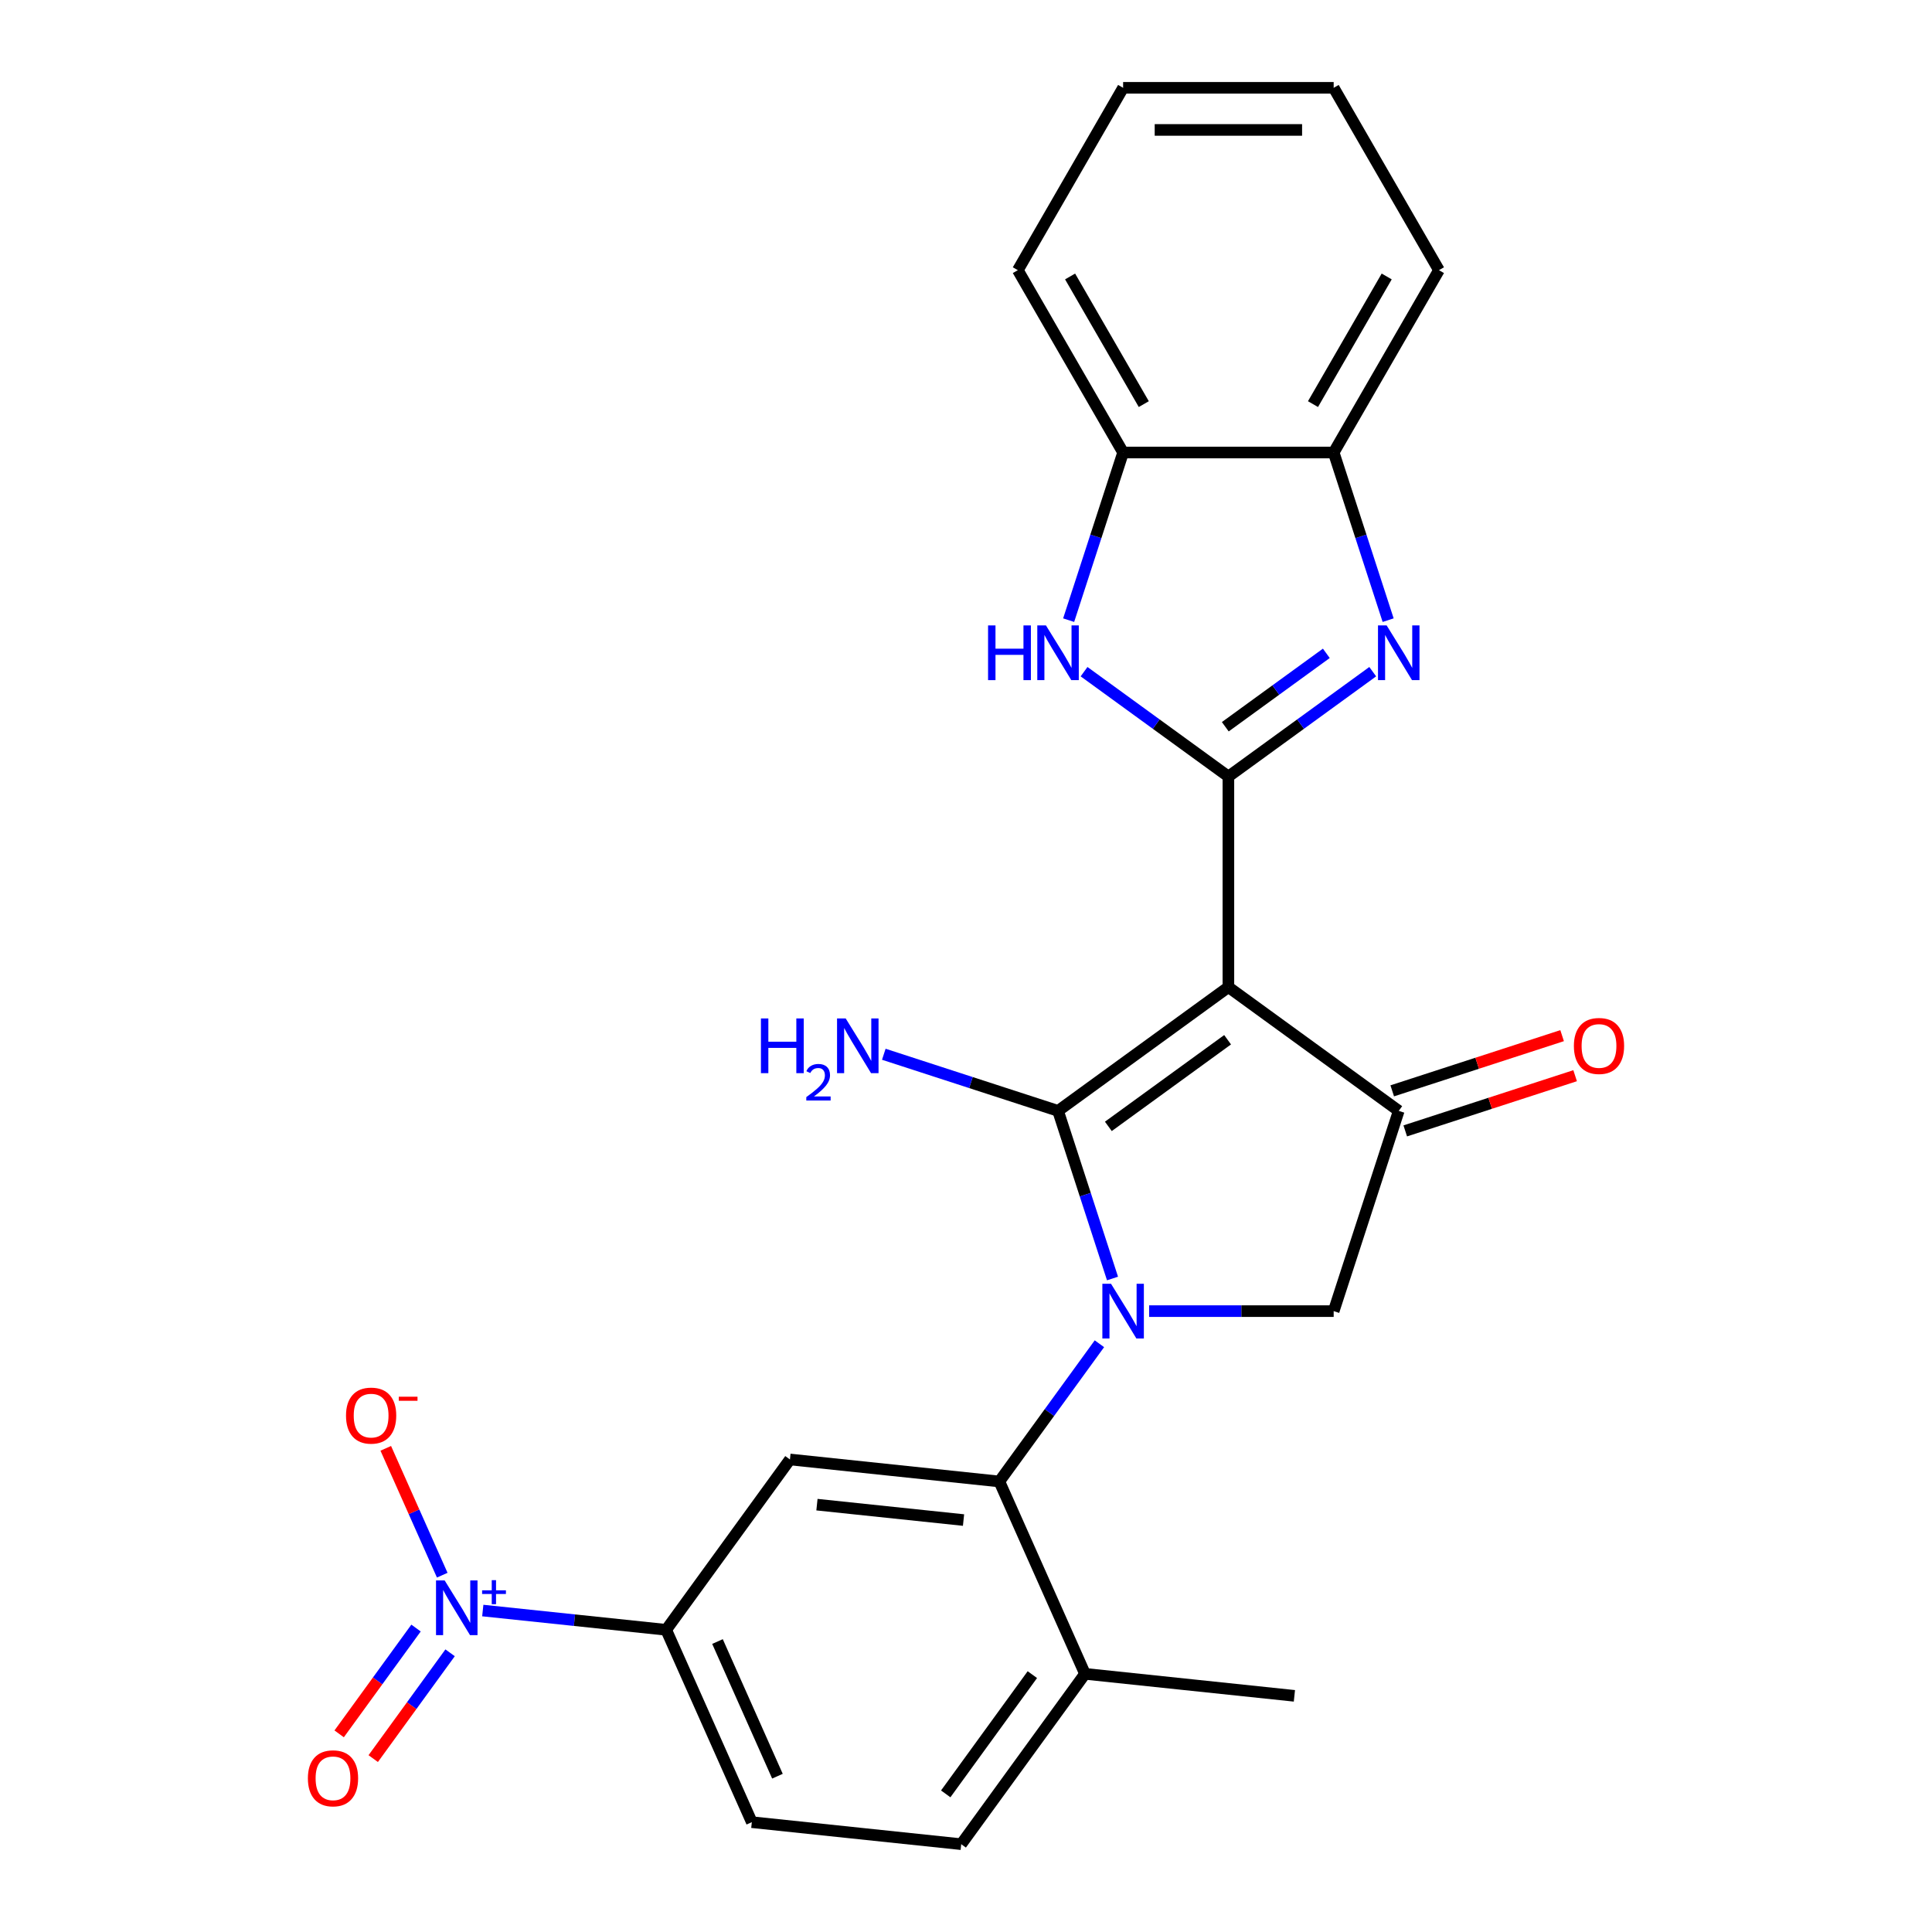 <?xml version='1.0' encoding='iso-8859-1'?>
<svg version='1.1' baseProfile='full'
              xmlns='http://www.w3.org/2000/svg'
                      xmlns:rdkit='http://www.rdkit.org/xml'
                      xmlns:xlink='http://www.w3.org/1999/xlink'
                  xml:space='preserve'
width='1000px' height='1000px' viewBox='0 0 1000 1000'>
<!-- END OF HEADER -->
<rect style='opacity:1.0;fill:#FFFFFF;stroke:none' width='1000' height='1000' x='0' y='0'> </rect>
<path class='bond-0' d='M 547.643,574.985 L 561.739,618.369' style='fill:none;fill-rule:evenodd;stroke:#000000;stroke-width:6px;stroke-linecap:butt;stroke-linejoin:miter;stroke-opacity:1' />
<path class='bond-0' d='M 561.739,618.369 L 575.836,661.753' style='fill:none;fill-rule:evenodd;stroke:#0000FF;stroke-width:6px;stroke-linecap:butt;stroke-linejoin:miter;stroke-opacity:1' />
<path class='bond-1' d='M 547.643,574.985 L 635.815,510.924' style='fill:none;fill-rule:evenodd;stroke:#000000;stroke-width:6px;stroke-linecap:butt;stroke-linejoin:miter;stroke-opacity:1' />
<path class='bond-1' d='M 573.681,583.01 L 635.401,538.168' style='fill:none;fill-rule:evenodd;stroke:#000000;stroke-width:6px;stroke-linecap:butt;stroke-linejoin:miter;stroke-opacity:1' />
<path class='bond-16' d='M 547.643,574.985 L 502.549,560.333' style='fill:none;fill-rule:evenodd;stroke:#000000;stroke-width:6px;stroke-linecap:butt;stroke-linejoin:miter;stroke-opacity:1' />
<path class='bond-16' d='M 502.549,560.333 L 457.455,545.681' style='fill:none;fill-rule:evenodd;stroke:#0000FF;stroke-width:6px;stroke-linecap:butt;stroke-linejoin:miter;stroke-opacity:1' />
<path class='bond-5' d='M 569.054,695.522 L 543.158,731.166' style='fill:none;fill-rule:evenodd;stroke:#0000FF;stroke-width:6px;stroke-linecap:butt;stroke-linejoin:miter;stroke-opacity:1' />
<path class='bond-5' d='M 543.158,731.166 L 517.261,766.809' style='fill:none;fill-rule:evenodd;stroke:#000000;stroke-width:6px;stroke-linecap:butt;stroke-linejoin:miter;stroke-opacity:1' />
<path class='bond-8' d='M 594.786,678.637 L 642.547,678.637' style='fill:none;fill-rule:evenodd;stroke:#0000FF;stroke-width:6px;stroke-linecap:butt;stroke-linejoin:miter;stroke-opacity:1' />
<path class='bond-8' d='M 642.547,678.637 L 690.308,678.637' style='fill:none;fill-rule:evenodd;stroke:#000000;stroke-width:6px;stroke-linecap:butt;stroke-linejoin:miter;stroke-opacity:1' />
<path class='bond-2' d='M 635.815,510.924 L 635.815,401.938' style='fill:none;fill-rule:evenodd;stroke:#000000;stroke-width:6px;stroke-linecap:butt;stroke-linejoin:miter;stroke-opacity:1' />
<path class='bond-4' d='M 635.815,510.924 L 723.987,574.985' style='fill:none;fill-rule:evenodd;stroke:#000000;stroke-width:6px;stroke-linecap:butt;stroke-linejoin:miter;stroke-opacity:1' />
<path class='bond-3' d='M 635.815,401.938 L 673.169,374.799' style='fill:none;fill-rule:evenodd;stroke:#000000;stroke-width:6px;stroke-linecap:butt;stroke-linejoin:miter;stroke-opacity:1' />
<path class='bond-3' d='M 673.169,374.799 L 710.522,347.66' style='fill:none;fill-rule:evenodd;stroke:#0000FF;stroke-width:6px;stroke-linecap:butt;stroke-linejoin:miter;stroke-opacity:1' />
<path class='bond-3' d='M 634.209,376.162 L 660.357,357.164' style='fill:none;fill-rule:evenodd;stroke:#000000;stroke-width:6px;stroke-linecap:butt;stroke-linejoin:miter;stroke-opacity:1' />
<path class='bond-3' d='M 660.357,357.164 L 686.504,338.167' style='fill:none;fill-rule:evenodd;stroke:#0000FF;stroke-width:6px;stroke-linecap:butt;stroke-linejoin:miter;stroke-opacity:1' />
<path class='bond-6' d='M 635.815,401.938 L 598.461,374.799' style='fill:none;fill-rule:evenodd;stroke:#000000;stroke-width:6px;stroke-linecap:butt;stroke-linejoin:miter;stroke-opacity:1' />
<path class='bond-6' d='M 598.461,374.799 L 561.108,347.66' style='fill:none;fill-rule:evenodd;stroke:#0000FF;stroke-width:6px;stroke-linecap:butt;stroke-linejoin:miter;stroke-opacity:1' />
<path class='bond-11' d='M 718.501,320.992 L 704.405,277.609' style='fill:none;fill-rule:evenodd;stroke:#0000FF;stroke-width:6px;stroke-linecap:butt;stroke-linejoin:miter;stroke-opacity:1' />
<path class='bond-11' d='M 704.405,277.609 L 690.308,234.225' style='fill:none;fill-rule:evenodd;stroke:#000000;stroke-width:6px;stroke-linecap:butt;stroke-linejoin:miter;stroke-opacity:1' />
<path class='bond-17' d='M 727.355,585.35 L 771.319,571.066' style='fill:none;fill-rule:evenodd;stroke:#000000;stroke-width:6px;stroke-linecap:butt;stroke-linejoin:miter;stroke-opacity:1' />
<path class='bond-17' d='M 771.319,571.066 L 815.283,556.781' style='fill:none;fill-rule:evenodd;stroke:#FF0000;stroke-width:6px;stroke-linecap:butt;stroke-linejoin:miter;stroke-opacity:1' />
<path class='bond-17' d='M 720.619,564.62 L 764.583,550.335' style='fill:none;fill-rule:evenodd;stroke:#000000;stroke-width:6px;stroke-linecap:butt;stroke-linejoin:miter;stroke-opacity:1' />
<path class='bond-17' d='M 764.583,550.335 L 808.547,536.05' style='fill:none;fill-rule:evenodd;stroke:#FF0000;stroke-width:6px;stroke-linecap:butt;stroke-linejoin:miter;stroke-opacity:1' />
<path class='bond-25' d='M 723.987,574.985 L 690.308,678.637' style='fill:none;fill-rule:evenodd;stroke:#000000;stroke-width:6px;stroke-linecap:butt;stroke-linejoin:miter;stroke-opacity:1' />
<path class='bond-9' d='M 517.261,766.809 L 408.872,755.417' style='fill:none;fill-rule:evenodd;stroke:#000000;stroke-width:6px;stroke-linecap:butt;stroke-linejoin:miter;stroke-opacity:1' />
<path class='bond-9' d='M 498.724,786.778 L 422.852,778.804' style='fill:none;fill-rule:evenodd;stroke:#000000;stroke-width:6px;stroke-linecap:butt;stroke-linejoin:miter;stroke-opacity:1' />
<path class='bond-15' d='M 517.261,766.809 L 561.59,866.373' style='fill:none;fill-rule:evenodd;stroke:#000000;stroke-width:6px;stroke-linecap:butt;stroke-linejoin:miter;stroke-opacity:1' />
<path class='bond-12' d='M 553.129,320.992 L 567.225,277.609' style='fill:none;fill-rule:evenodd;stroke:#0000FF;stroke-width:6px;stroke-linecap:butt;stroke-linejoin:miter;stroke-opacity:1' />
<path class='bond-12' d='M 567.225,277.609 L 581.322,234.225' style='fill:none;fill-rule:evenodd;stroke:#000000;stroke-width:6px;stroke-linecap:butt;stroke-linejoin:miter;stroke-opacity:1' />
<path class='bond-7' d='M 249.886,833.612 L 297.348,838.601' style='fill:none;fill-rule:evenodd;stroke:#0000FF;stroke-width:6px;stroke-linecap:butt;stroke-linejoin:miter;stroke-opacity:1' />
<path class='bond-7' d='M 297.348,838.601 L 344.811,843.589' style='fill:none;fill-rule:evenodd;stroke:#000000;stroke-width:6px;stroke-linecap:butt;stroke-linejoin:miter;stroke-opacity:1' />
<path class='bond-13' d='M 228.904,815.312 L 214.288,782.484' style='fill:none;fill-rule:evenodd;stroke:#0000FF;stroke-width:6px;stroke-linecap:butt;stroke-linejoin:miter;stroke-opacity:1' />
<path class='bond-13' d='M 214.288,782.484 L 199.672,749.655' style='fill:none;fill-rule:evenodd;stroke:#FF0000;stroke-width:6px;stroke-linecap:butt;stroke-linejoin:miter;stroke-opacity:1' />
<path class='bond-14' d='M 215.337,842.676 L 195.442,870.058' style='fill:none;fill-rule:evenodd;stroke:#0000FF;stroke-width:6px;stroke-linecap:butt;stroke-linejoin:miter;stroke-opacity:1' />
<path class='bond-14' d='M 195.442,870.058 L 175.548,897.44' style='fill:none;fill-rule:evenodd;stroke:#FF0000;stroke-width:6px;stroke-linecap:butt;stroke-linejoin:miter;stroke-opacity:1' />
<path class='bond-14' d='M 232.971,855.488 L 213.077,882.87' style='fill:none;fill-rule:evenodd;stroke:#0000FF;stroke-width:6px;stroke-linecap:butt;stroke-linejoin:miter;stroke-opacity:1' />
<path class='bond-14' d='M 213.077,882.87 L 193.182,910.252' style='fill:none;fill-rule:evenodd;stroke:#FF0000;stroke-width:6px;stroke-linecap:butt;stroke-linejoin:miter;stroke-opacity:1' />
<path class='bond-10' d='M 408.872,755.417 L 344.811,843.589' style='fill:none;fill-rule:evenodd;stroke:#000000;stroke-width:6px;stroke-linecap:butt;stroke-linejoin:miter;stroke-opacity:1' />
<path class='bond-27' d='M 344.811,843.589 L 389.14,943.153' style='fill:none;fill-rule:evenodd;stroke:#000000;stroke-width:6px;stroke-linecap:butt;stroke-linejoin:miter;stroke-opacity:1' />
<path class='bond-27' d='M 371.373,849.658 L 402.403,919.353' style='fill:none;fill-rule:evenodd;stroke:#000000;stroke-width:6px;stroke-linecap:butt;stroke-linejoin:miter;stroke-opacity:1' />
<path class='bond-20' d='M 690.308,234.225 L 744.802,139.84' style='fill:none;fill-rule:evenodd;stroke:#000000;stroke-width:6px;stroke-linecap:butt;stroke-linejoin:miter;stroke-opacity:1' />
<path class='bond-20' d='M 679.605,209.168 L 717.751,143.099' style='fill:none;fill-rule:evenodd;stroke:#000000;stroke-width:6px;stroke-linecap:butt;stroke-linejoin:miter;stroke-opacity:1' />
<path class='bond-26' d='M 690.308,234.225 L 581.322,234.225' style='fill:none;fill-rule:evenodd;stroke:#000000;stroke-width:6px;stroke-linecap:butt;stroke-linejoin:miter;stroke-opacity:1' />
<path class='bond-21' d='M 581.322,234.225 L 526.828,139.84' style='fill:none;fill-rule:evenodd;stroke:#000000;stroke-width:6px;stroke-linecap:butt;stroke-linejoin:miter;stroke-opacity:1' />
<path class='bond-21' d='M 592.025,209.168 L 553.879,143.099' style='fill:none;fill-rule:evenodd;stroke:#000000;stroke-width:6px;stroke-linecap:butt;stroke-linejoin:miter;stroke-opacity:1' />
<path class='bond-19' d='M 561.59,866.373 L 497.529,954.545' style='fill:none;fill-rule:evenodd;stroke:#000000;stroke-width:6px;stroke-linecap:butt;stroke-linejoin:miter;stroke-opacity:1' />
<path class='bond-19' d='M 534.346,866.787 L 489.504,928.508' style='fill:none;fill-rule:evenodd;stroke:#000000;stroke-width:6px;stroke-linecap:butt;stroke-linejoin:miter;stroke-opacity:1' />
<path class='bond-22' d='M 561.59,866.373 L 669.979,877.766' style='fill:none;fill-rule:evenodd;stroke:#000000;stroke-width:6px;stroke-linecap:butt;stroke-linejoin:miter;stroke-opacity:1' />
<path class='bond-18' d='M 389.14,943.153 L 497.529,954.545' style='fill:none;fill-rule:evenodd;stroke:#000000;stroke-width:6px;stroke-linecap:butt;stroke-linejoin:miter;stroke-opacity:1' />
<path class='bond-24' d='M 744.802,139.84 L 690.308,45.455' style='fill:none;fill-rule:evenodd;stroke:#000000;stroke-width:6px;stroke-linecap:butt;stroke-linejoin:miter;stroke-opacity:1' />
<path class='bond-23' d='M 526.828,139.84 L 581.322,45.455' style='fill:none;fill-rule:evenodd;stroke:#000000;stroke-width:6px;stroke-linecap:butt;stroke-linejoin:miter;stroke-opacity:1' />
<path class='bond-28' d='M 581.322,45.455 L 690.308,45.455' style='fill:none;fill-rule:evenodd;stroke:#000000;stroke-width:6px;stroke-linecap:butt;stroke-linejoin:miter;stroke-opacity:1' />
<path class='bond-28' d='M 597.67,67.252 L 673.96,67.252' style='fill:none;fill-rule:evenodd;stroke:#000000;stroke-width:6px;stroke-linecap:butt;stroke-linejoin:miter;stroke-opacity:1' />
<path  class='atom-1' d='M 575.062 664.477
L 584.342 679.477
Q 585.262 680.957, 586.742 683.637
Q 588.222 686.317, 588.302 686.477
L 588.302 664.477
L 592.062 664.477
L 592.062 692.797
L 588.182 692.797
L 578.222 676.397
Q 577.062 674.477, 575.822 672.277
Q 574.622 670.077, 574.262 669.397
L 574.262 692.797
L 570.582 692.797
L 570.582 664.477
L 575.062 664.477
' fill='#0000FF'/>
<path  class='atom-4' d='M 717.727 323.717
L 727.007 338.717
Q 727.927 340.197, 729.407 342.877
Q 730.887 345.557, 730.967 345.717
L 730.967 323.717
L 734.727 323.717
L 734.727 352.037
L 730.847 352.037
L 720.887 335.637
Q 719.727 333.717, 718.487 331.517
Q 717.287 329.317, 716.927 328.637
L 716.927 352.037
L 713.247 352.037
L 713.247 323.717
L 717.727 323.717
' fill='#0000FF'/>
<path  class='atom-7' d='M 511.423 323.717
L 515.263 323.717
L 515.263 335.757
L 529.743 335.757
L 529.743 323.717
L 533.583 323.717
L 533.583 352.037
L 529.743 352.037
L 529.743 338.957
L 515.263 338.957
L 515.263 352.037
L 511.423 352.037
L 511.423 323.717
' fill='#0000FF'/>
<path  class='atom-7' d='M 541.383 323.717
L 550.663 338.717
Q 551.583 340.197, 553.063 342.877
Q 554.543 345.557, 554.623 345.717
L 554.623 323.717
L 558.383 323.717
L 558.383 352.037
L 554.503 352.037
L 544.543 335.637
Q 543.383 333.717, 542.143 331.517
Q 540.943 329.317, 540.583 328.637
L 540.583 352.037
L 536.903 352.037
L 536.903 323.717
L 541.383 323.717
' fill='#0000FF'/>
<path  class='atom-8' d='M 230.161 818.037
L 239.441 833.037
Q 240.361 834.517, 241.841 837.197
Q 243.321 839.877, 243.401 840.037
L 243.401 818.037
L 247.161 818.037
L 247.161 846.357
L 243.281 846.357
L 233.321 829.957
Q 232.161 828.037, 230.921 825.837
Q 229.721 823.637, 229.361 822.957
L 229.361 846.357
L 225.681 846.357
L 225.681 818.037
L 230.161 818.037
' fill='#0000FF'/>
<path  class='atom-8' d='M 249.537 823.142
L 254.527 823.142
L 254.527 817.888
L 256.745 817.888
L 256.745 823.142
L 261.866 823.142
L 261.866 825.043
L 256.745 825.043
L 256.745 830.323
L 254.527 830.323
L 254.527 825.043
L 249.537 825.043
L 249.537 823.142
' fill='#0000FF'/>
<path  class='atom-14' d='M 179.093 732.713
Q 179.093 725.913, 182.453 722.113
Q 185.813 718.313, 192.093 718.313
Q 198.373 718.313, 201.733 722.113
Q 205.093 725.913, 205.093 732.713
Q 205.093 739.593, 201.693 743.513
Q 198.293 747.393, 192.093 747.393
Q 185.853 747.393, 182.453 743.513
Q 179.093 739.633, 179.093 732.713
M 192.093 744.193
Q 196.413 744.193, 198.733 741.313
Q 201.093 738.393, 201.093 732.713
Q 201.093 727.153, 198.733 724.353
Q 196.413 721.513, 192.093 721.513
Q 187.773 721.513, 185.413 724.313
Q 183.093 727.113, 183.093 732.713
Q 183.093 738.433, 185.413 741.313
Q 187.773 744.193, 192.093 744.193
' fill='#FF0000'/>
<path  class='atom-14' d='M 206.413 722.935
L 216.101 722.935
L 216.101 725.047
L 206.413 725.047
L 206.413 722.935
' fill='#FF0000'/>
<path  class='atom-15' d='M 159.361 920.449
Q 159.361 913.649, 162.721 909.849
Q 166.081 906.049, 172.361 906.049
Q 178.641 906.049, 182.001 909.849
Q 185.361 913.649, 185.361 920.449
Q 185.361 927.329, 181.961 931.249
Q 178.561 935.129, 172.361 935.129
Q 166.121 935.129, 162.721 931.249
Q 159.361 927.369, 159.361 920.449
M 172.361 931.929
Q 176.681 931.929, 179.001 929.049
Q 181.361 926.129, 181.361 920.449
Q 181.361 914.889, 179.001 912.089
Q 176.681 909.249, 172.361 909.249
Q 168.041 909.249, 165.681 912.049
Q 163.361 914.849, 163.361 920.449
Q 163.361 926.169, 165.681 929.049
Q 168.041 931.929, 172.361 931.929
' fill='#FF0000'/>
<path  class='atom-17' d='M 393.858 527.146
L 397.698 527.146
L 397.698 539.186
L 412.178 539.186
L 412.178 527.146
L 416.018 527.146
L 416.018 555.466
L 412.178 555.466
L 412.178 542.386
L 397.698 542.386
L 397.698 555.466
L 393.858 555.466
L 393.858 527.146
' fill='#0000FF'/>
<path  class='atom-17' d='M 417.391 554.473
Q 418.077 552.704, 419.714 551.727
Q 421.351 550.724, 423.621 550.724
Q 426.446 550.724, 428.03 552.255
Q 429.614 553.786, 429.614 556.506
Q 429.614 559.278, 427.555 561.865
Q 425.522 564.452, 421.298 567.514
L 429.931 567.514
L 429.931 569.626
L 417.338 569.626
L 417.338 567.858
Q 420.823 565.376, 422.882 563.528
Q 424.967 561.68, 425.971 560.017
Q 426.974 558.354, 426.974 556.638
Q 426.974 554.842, 426.076 553.839
Q 425.179 552.836, 423.621 552.836
Q 422.116 552.836, 421.113 553.443
Q 420.11 554.05, 419.397 555.397
L 417.391 554.473
' fill='#0000FF'/>
<path  class='atom-17' d='M 437.731 527.146
L 447.011 542.146
Q 447.931 543.626, 449.411 546.306
Q 450.891 548.986, 450.971 549.146
L 450.971 527.146
L 454.731 527.146
L 454.731 555.466
L 450.851 555.466
L 440.891 539.066
Q 439.731 537.146, 438.491 534.946
Q 437.291 532.746, 436.931 532.066
L 436.931 555.466
L 433.251 555.466
L 433.251 527.146
L 437.731 527.146
' fill='#0000FF'/>
<path  class='atom-18' d='M 814.639 541.386
Q 814.639 534.586, 817.999 530.786
Q 821.359 526.986, 827.639 526.986
Q 833.919 526.986, 837.279 530.786
Q 840.639 534.586, 840.639 541.386
Q 840.639 548.266, 837.239 552.186
Q 833.839 556.066, 827.639 556.066
Q 821.399 556.066, 817.999 552.186
Q 814.639 548.306, 814.639 541.386
M 827.639 552.866
Q 831.959 552.866, 834.279 549.986
Q 836.639 547.066, 836.639 541.386
Q 836.639 535.826, 834.279 533.026
Q 831.959 530.186, 827.639 530.186
Q 823.319 530.186, 820.959 532.986
Q 818.639 535.786, 818.639 541.386
Q 818.639 547.106, 820.959 549.986
Q 823.319 552.866, 827.639 552.866
' fill='#FF0000'/>
</svg>
